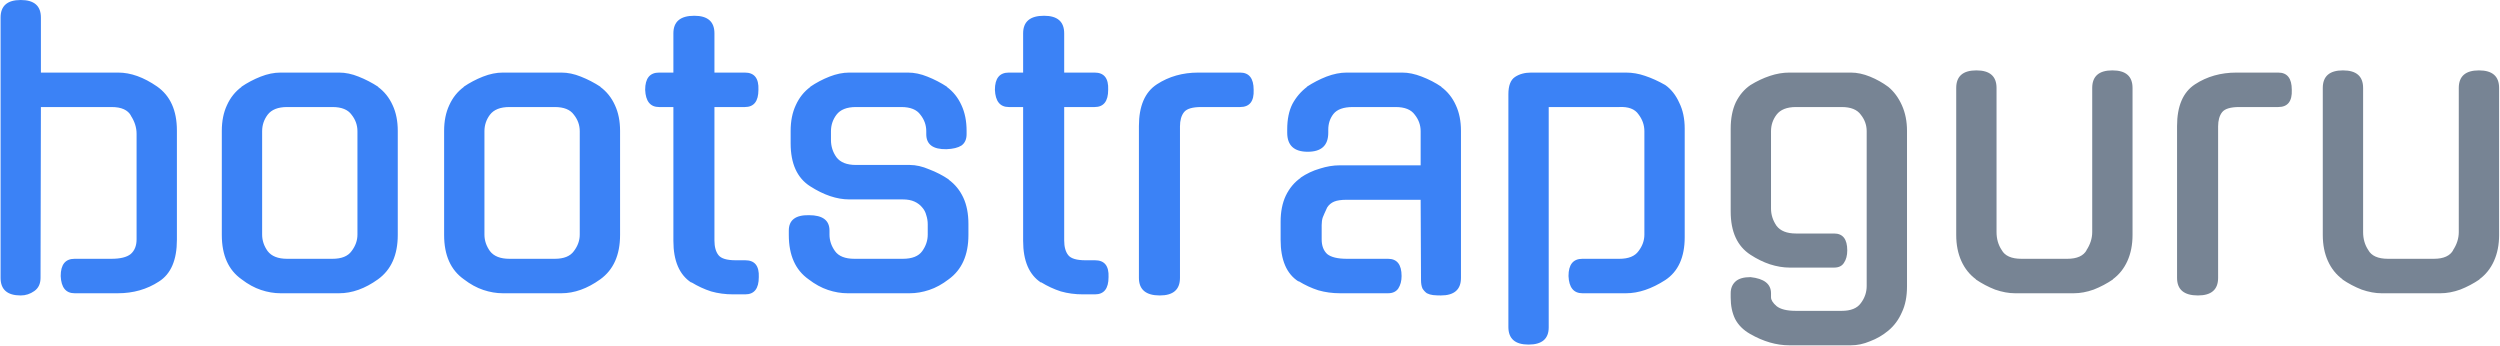 <svg width="1705" height="236" viewBox="0 0 1705 236" fill="none" xmlns="http://www.w3.org/2000/svg">
<path d="M27.648 189.5C27.648 193.5 26.232 196.5 23.398 198.5C20.565 200.5 17.482 201.5 14.148 201.5C4.982 201.5 0.398 197.5 0.398 189.5V12C0.398 4 4.982 -2.98023e-06 14.148 -2.98023e-06C23.315 -2.98023e-06 27.898 4 27.898 12V49.5H80.648C89.148 49.5 97.982 52.667 107.148 59C116.148 65.333 120.648 75.333 120.648 89V163.5C120.648 177.333 116.565 186.833 108.398 192C100.232 197.333 90.898 200 80.398 200H50.898C44.898 200 41.732 196.083 41.398 188.25C41.398 180.417 44.565 176.5 50.898 176.5H75.898C82.065 176.5 86.482 175.417 89.148 173.25C91.815 170.917 93.148 167.583 93.148 163.25V91.25C93.148 86.917 91.815 82.75 89.148 78.75L89.398 79C87.232 75 82.815 73 76.148 73H27.898L27.648 189.5ZM231.277 49.5C235.611 49.5 240.027 50.417 244.527 52.25C249.194 54.083 253.694 56.417 258.027 59.25H257.777C262.111 62.417 265.444 66.583 267.777 71.75C270.111 76.75 271.277 82.583 271.277 89.25V160.25C271.277 173.917 266.777 184 257.777 190.5C248.944 196.833 240.111 200 231.277 200H191.277C186.944 200 182.527 199.25 178.027 197.75C173.527 196.25 169.111 193.833 164.777 190.5C155.777 184.167 151.277 174.083 151.277 160.25V89.25C151.277 82.583 152.444 76.75 154.777 71.75C157.111 66.583 160.444 62.417 164.777 59.25H164.527C168.694 56.417 173.111 54.083 177.777 52.25C182.444 50.417 186.944 49.5 191.277 49.5H231.277ZM226.777 176.5C232.944 176.5 237.277 174.75 239.777 171.25C242.444 167.75 243.777 164 243.777 160V89.5C243.777 85.333 242.444 81.583 239.777 78.25C237.277 74.75 232.944 73 226.777 73H195.777C189.611 73 185.194 74.75 182.527 78.25C180.027 81.583 178.777 85.333 178.777 89.5V160C178.777 164 180.027 167.75 182.527 171.25C185.194 174.75 189.611 176.5 195.777 176.5H226.777ZM382.889 49.5C387.222 49.5 391.639 50.417 396.139 52.25C400.805 54.083 405.305 56.417 409.639 59.25H409.389C413.722 62.417 417.055 66.583 419.389 71.75C421.722 76.75 422.889 82.583 422.889 89.25V160.25C422.889 173.917 418.389 184 409.389 190.5C400.555 196.833 391.722 200 382.889 200H342.889C338.555 200 334.139 199.25 329.639 197.75C325.139 196.25 320.722 193.833 316.389 190.5C307.389 184.167 302.889 174.083 302.889 160.25V89.25C302.889 82.583 304.055 76.75 306.389 71.75C308.722 66.583 312.055 62.417 316.389 59.25H316.139C320.305 56.417 324.722 54.083 329.389 52.25C334.055 50.417 338.555 49.5 342.889 49.5H382.889ZM378.389 176.5C384.555 176.5 388.889 174.75 391.389 171.25C394.055 167.75 395.389 164 395.389 160V89.5C395.389 85.333 394.055 81.583 391.389 78.25C388.889 74.75 384.555 73 378.389 73H347.389C341.222 73 336.805 74.75 334.139 78.25C331.639 81.583 330.389 85.333 330.389 89.5V160C330.389 164 331.639 167.75 334.139 171.25C336.805 174.75 341.222 176.5 347.389 176.5H378.389ZM487.25 73V164C487.25 168.333 488.167 171.667 490 174C491.833 176.333 495.75 177.5 501.75 177.5H508.25C514.75 177.5 517.833 181.333 517.5 189C517.5 196.833 514.417 200.75 508.25 200.75H500C494.667 200.75 489.667 200.083 485 198.75C480.333 197.25 475.833 195.167 471.5 192.5V192.75C463.333 187.417 459.25 177.917 459.25 164.25V73H449.5C443.5 73 440.333 69.083 440 61.25C440 53.417 443.167 49.5 449.5 49.5H459.25V22.75C459.25 14.75 464 10.75 473.5 10.75C482.667 10.75 487.25 14.75 487.25 22.75V49.5H508C514.5 49.5 517.583 53.417 517.25 61.25C517.25 69.083 514.167 73 508 73H487.25ZM620.467 112.5C624.633 112.5 629.05 113.5 633.717 115.5C638.55 117.333 643.05 119.667 647.217 122.5H646.967C651.3 125.667 654.633 129.75 656.967 134.75C659.3 139.75 660.467 145.75 660.467 152.75V160.25C660.467 173.917 655.967 184 646.967 190.5C642.633 193.833 638.217 196.25 633.717 197.75C629.217 199.25 624.8 200 620.467 200H577.967C573.633 200 569.217 199.25 564.717 197.75C560.217 196.25 555.8 193.833 551.467 190.5C542.467 184.167 537.967 174.083 537.967 160.25V157.25C537.967 150.083 542.55 146.583 551.717 146.75C561.05 146.75 565.717 150.25 565.717 157.25V160C565.717 164 566.967 167.75 569.467 171.25C571.967 174.75 576.383 176.5 582.717 176.5H615.717C622.05 176.5 626.467 174.75 628.967 171.25C631.467 167.75 632.717 164 632.717 160V153C632.717 150.833 632.383 148.75 631.717 146.75C631.217 144.75 630.3 143 628.967 141.5C627.633 139.833 625.883 138.5 623.717 137.5C621.55 136.5 618.883 136 615.717 136H579.217C570.717 136 561.8 133 552.467 127C543.633 121.333 539.217 111.583 539.217 97.75V89.25C539.217 82.583 540.383 76.75 542.717 71.75C545.05 66.583 548.383 62.417 552.717 59.25H552.467C556.633 56.417 561.05 54.083 565.717 52.25C570.383 50.417 574.883 49.5 579.217 49.5H619.217C623.55 49.5 627.967 50.417 632.467 52.25C637.133 54.083 641.633 56.417 645.967 59.25H645.717C650.05 62.417 653.383 66.583 655.717 71.75C658.05 76.75 659.217 82.583 659.217 89.25V91.5C659.217 95 658.05 97.583 655.717 99.25C653.383 100.75 649.967 101.583 645.467 101.75C636.3 101.917 631.717 98.5 631.717 91.5V89.5C631.717 85.333 630.383 81.583 627.717 78.25C625.217 74.75 620.883 73 614.717 73H583.717C577.55 73 573.133 74.75 570.467 78.25C567.967 81.583 566.717 85.333 566.717 89.5V95.5C566.717 99.833 567.967 103.75 570.467 107.25C573.133 110.75 577.55 112.5 583.717 112.5H620.467ZM725.775 73V164C725.775 168.333 726.692 171.667 728.525 174C730.359 176.333 734.275 177.5 740.275 177.5H746.775C753.275 177.5 756.359 181.333 756.025 189C756.025 196.833 752.942 200.75 746.775 200.75H738.525C733.192 200.75 728.192 200.083 723.525 198.75C718.859 197.25 714.359 195.167 710.025 192.5V192.75C701.859 187.417 697.775 177.917 697.775 164.25V73H688.025C682.025 73 678.859 69.083 678.525 61.25C678.525 53.417 681.692 49.5 688.025 49.5H697.775V22.75C697.775 14.75 702.525 10.75 712.025 10.75C721.192 10.75 725.775 14.75 725.775 22.75V49.5H746.525C753.025 49.5 756.109 53.417 755.775 61.25C755.775 69.083 752.692 73 746.525 73H725.775ZM804.742 189.5C804.742 197.5 800.159 201.5 790.992 201.5C781.492 201.5 776.742 197.5 776.742 189.5V86C776.742 72.333 780.826 62.833 788.992 57.5C797.159 52.167 806.576 49.5 817.242 49.5H845.742C851.909 49.5 854.992 53.417 854.992 61.25C855.326 69.083 852.242 73 845.742 73H819.242C813.242 73 809.326 74.167 807.492 76.5C805.659 78.833 804.742 82.083 804.742 86.25V189.5ZM913.881 200C908.714 200 903.798 199.333 899.131 198C894.464 196.5 889.964 194.417 885.631 191.75V192C877.464 186.833 873.381 177.333 873.381 163.5V151.25C873.381 144.417 874.548 138.5 876.881 133.5C879.381 128.333 882.798 124.25 887.131 121.25H886.881C891.048 118.417 895.464 116.333 900.131 115C904.798 113.5 909.298 112.75 913.631 112.75H968.881V89.5C968.881 85.333 967.548 81.583 964.881 78.25C962.381 74.75 958.048 73 951.881 73H922.631C916.298 73 911.881 74.583 909.381 77.75C907.048 80.75 905.881 84.333 905.881 88.5V90.5C905.881 99.167 901.214 103.5 891.881 103.5C882.548 103.5 877.881 99.167 877.881 90.5V88.25C877.881 81.417 879.048 75.667 881.381 71C883.881 66.333 887.214 62.417 891.381 59.25H891.131C895.464 56.417 899.964 54.083 904.631 52.25C909.464 50.417 914.048 49.5 918.381 49.5H956.381C960.548 49.5 964.964 50.417 969.631 52.25C974.464 54.083 978.964 56.417 983.131 59.25H982.881C987.214 62.417 990.548 66.583 992.881 71.75C995.214 76.75 996.381 82.583 996.381 89.25V189.5C996.381 197.5 991.798 201.5 982.631 201.5C980.798 201.5 979.048 201.417 977.381 201.25C975.881 201.083 974.464 200.667 973.131 200C971.964 199.167 970.964 198.083 970.131 196.75C969.464 195.25 969.131 193.333 969.131 191L968.881 136.25H918.381C914.714 136.25 911.881 136.667 909.881 137.5C907.881 138.333 906.298 139.667 905.131 141.5C903.798 144.333 902.798 146.583 902.131 148.25C901.631 149.75 901.381 151.5 901.381 153.5V163.25C901.381 167.583 902.631 170.917 905.131 173.25C907.798 175.417 912.298 176.5 918.631 176.5H946.631C952.798 176.5 955.881 180.417 955.881 188.25C955.881 191.583 955.131 194.417 953.631 196.75C952.131 198.917 949.798 200 946.631 200H913.881ZM1079.22 200C1073.22 200 1070.05 196.083 1069.72 188.25C1069.72 180.417 1072.89 176.5 1079.22 176.5H1104.47C1110.64 176.5 1114.97 174.75 1117.47 171.25C1120.14 167.75 1121.47 164 1121.47 160V89.5C1121.47 85.333 1120.14 81.5 1117.47 78C1114.97 74.333 1110.55 72.667 1104.22 73H1056.22V223.25C1056.22 231.083 1051.64 235 1042.47 235C1033.3 235 1028.72 231 1028.72 223V64.25C1028.72 58.417 1030.22 54.5 1033.22 52.5C1036.22 50.5 1039.89 49.5 1044.22 49.5H1108.97C1113.3 49.5 1117.64 50.25 1121.97 51.75C1126.47 53.25 1131.05 55.333 1135.72 58C1139.72 60.833 1142.89 64.833 1145.22 70C1147.72 75 1148.97 80.917 1148.97 87.75V161.75C1148.97 175.417 1144.55 185.167 1135.72 191C1126.39 197 1117.47 200 1108.97 200H1079.22Z" fill="#3B82F6"/>
<path d="M1220.58 182.5C1216.25 182.5 1211.75 181.75 1207.08 180.25C1202.58 178.75 1198.16 176.583 1193.83 173.75C1184.83 167.917 1180.33 158.083 1180.33 144.25V87.75C1180.33 80.75 1181.5 74.75 1183.83 69.75C1186.33 64.75 1189.66 60.833 1193.83 58C1198.16 55.333 1202.58 53.25 1207.08 51.75C1211.58 50.25 1216 49.5 1220.33 49.5H1262.33C1266.5 49.5 1270.83 50.417 1275.33 52.25C1279.83 54.083 1284 56.417 1287.83 59.25C1291.66 62.417 1294.75 66.583 1297.08 71.75C1299.41 76.917 1300.58 82.75 1300.58 89.25V195.25C1300.58 202.25 1299.41 208.167 1297.08 213C1294.91 218 1291.83 222.167 1287.83 225.5C1284 228.667 1279.83 231.083 1275.33 232.75C1271 234.583 1266.66 235.5 1262.33 235.5H1220.33C1211.5 235.5 1202.58 232.917 1193.58 227.75C1188.91 225.083 1185.5 221.667 1183.33 217.5C1181.33 213.333 1180.33 208.5 1180.33 203V200C1180.33 196.667 1181.41 194 1183.58 192C1185.75 190 1189.16 189 1193.83 189C1203.16 190 1207.83 193.667 1207.83 200V202.75C1207.83 204.583 1209.08 206.583 1211.58 208.75C1214.25 210.917 1218.66 212 1224.83 212H1256.08C1262.25 212 1266.58 210.25 1269.08 206.75C1271.75 203.25 1273.08 199.333 1273.08 195V89.5C1273.08 85.333 1271.75 81.583 1269.08 78.25C1266.58 74.75 1262.25 73 1256.08 73H1224.83C1218.66 73 1214.25 74.75 1211.58 78.25C1209.08 81.583 1207.83 85.333 1207.83 89.5V142.25C1207.83 146.417 1209.08 150.333 1211.58 154C1214.25 157.5 1218.66 159.25 1224.83 159.25H1250.83C1256.83 159.25 1259.83 163.083 1259.83 170.75C1259.83 174.25 1259.08 177.083 1257.58 179.25C1256.25 181.417 1254 182.5 1250.83 182.5H1220.58ZM1454.39 160.25C1454.39 166.917 1453.22 172.833 1450.89 178C1448.56 183.167 1445.22 187.333 1440.89 190.5H1441.14C1436.97 193.333 1432.56 195.667 1427.89 197.5C1423.22 199.167 1418.72 200 1414.39 200H1374.14C1369.97 200 1365.47 199.167 1360.64 197.5C1355.97 195.667 1351.56 193.333 1347.39 190.5H1347.64C1343.31 187.333 1339.97 183.167 1337.64 178C1335.31 172.833 1334.14 166.917 1334.14 160.25V60C1334.14 52 1338.72 48 1347.89 48C1357.06 48 1361.64 52 1361.64 60V158.25C1361.64 162.917 1362.81 167 1365.14 170.5C1367.31 174.5 1371.81 176.5 1378.64 176.5H1409.89C1416.56 176.5 1420.97 174.5 1423.14 170.5L1422.89 170.75C1425.56 166.75 1426.89 162.583 1426.89 158.25V60C1426.89 52 1431.47 48 1440.64 48C1449.81 48 1454.39 52 1454.39 60V160.25ZM1512.75 189.5C1512.75 197.5 1508.17 201.5 1499 201.5C1489.5 201.5 1484.75 197.5 1484.75 189.5V86C1484.75 72.333 1488.83 62.833 1497 57.5C1505.17 52.167 1514.58 49.5 1525.25 49.5H1553.75C1559.92 49.5 1563 53.417 1563 61.25C1563.33 69.083 1560.25 73 1553.75 73H1527.25C1521.25 73 1517.33 74.167 1515.5 76.5C1513.67 78.833 1512.75 82.083 1512.75 86.25V189.5ZM1704.39 160.25C1704.39 166.917 1703.22 172.833 1700.89 178C1698.56 183.167 1695.22 187.333 1690.89 190.5H1691.14C1686.97 193.333 1682.56 195.667 1677.89 197.5C1673.22 199.167 1668.72 200 1664.39 200H1624.14C1619.97 200 1615.47 199.167 1610.64 197.5C1605.97 195.667 1601.56 193.333 1597.39 190.5H1597.64C1593.31 187.333 1589.97 183.167 1587.64 178C1585.31 172.833 1584.14 166.917 1584.14 160.25V60C1584.14 52 1588.72 48 1597.89 48C1607.06 48 1611.64 52 1611.64 60V158.25C1611.64 162.917 1612.81 167 1615.14 170.5C1617.31 174.5 1621.81 176.5 1628.64 176.5H1659.89C1666.56 176.5 1670.97 174.5 1673.14 170.5L1672.89 170.75C1675.56 166.75 1676.89 162.583 1676.89 158.25V60C1676.89 52 1681.47 48 1690.64 48C1699.81 48 1704.39 52 1704.39 60V160.25Z" fill="#778494"/>
</svg>
